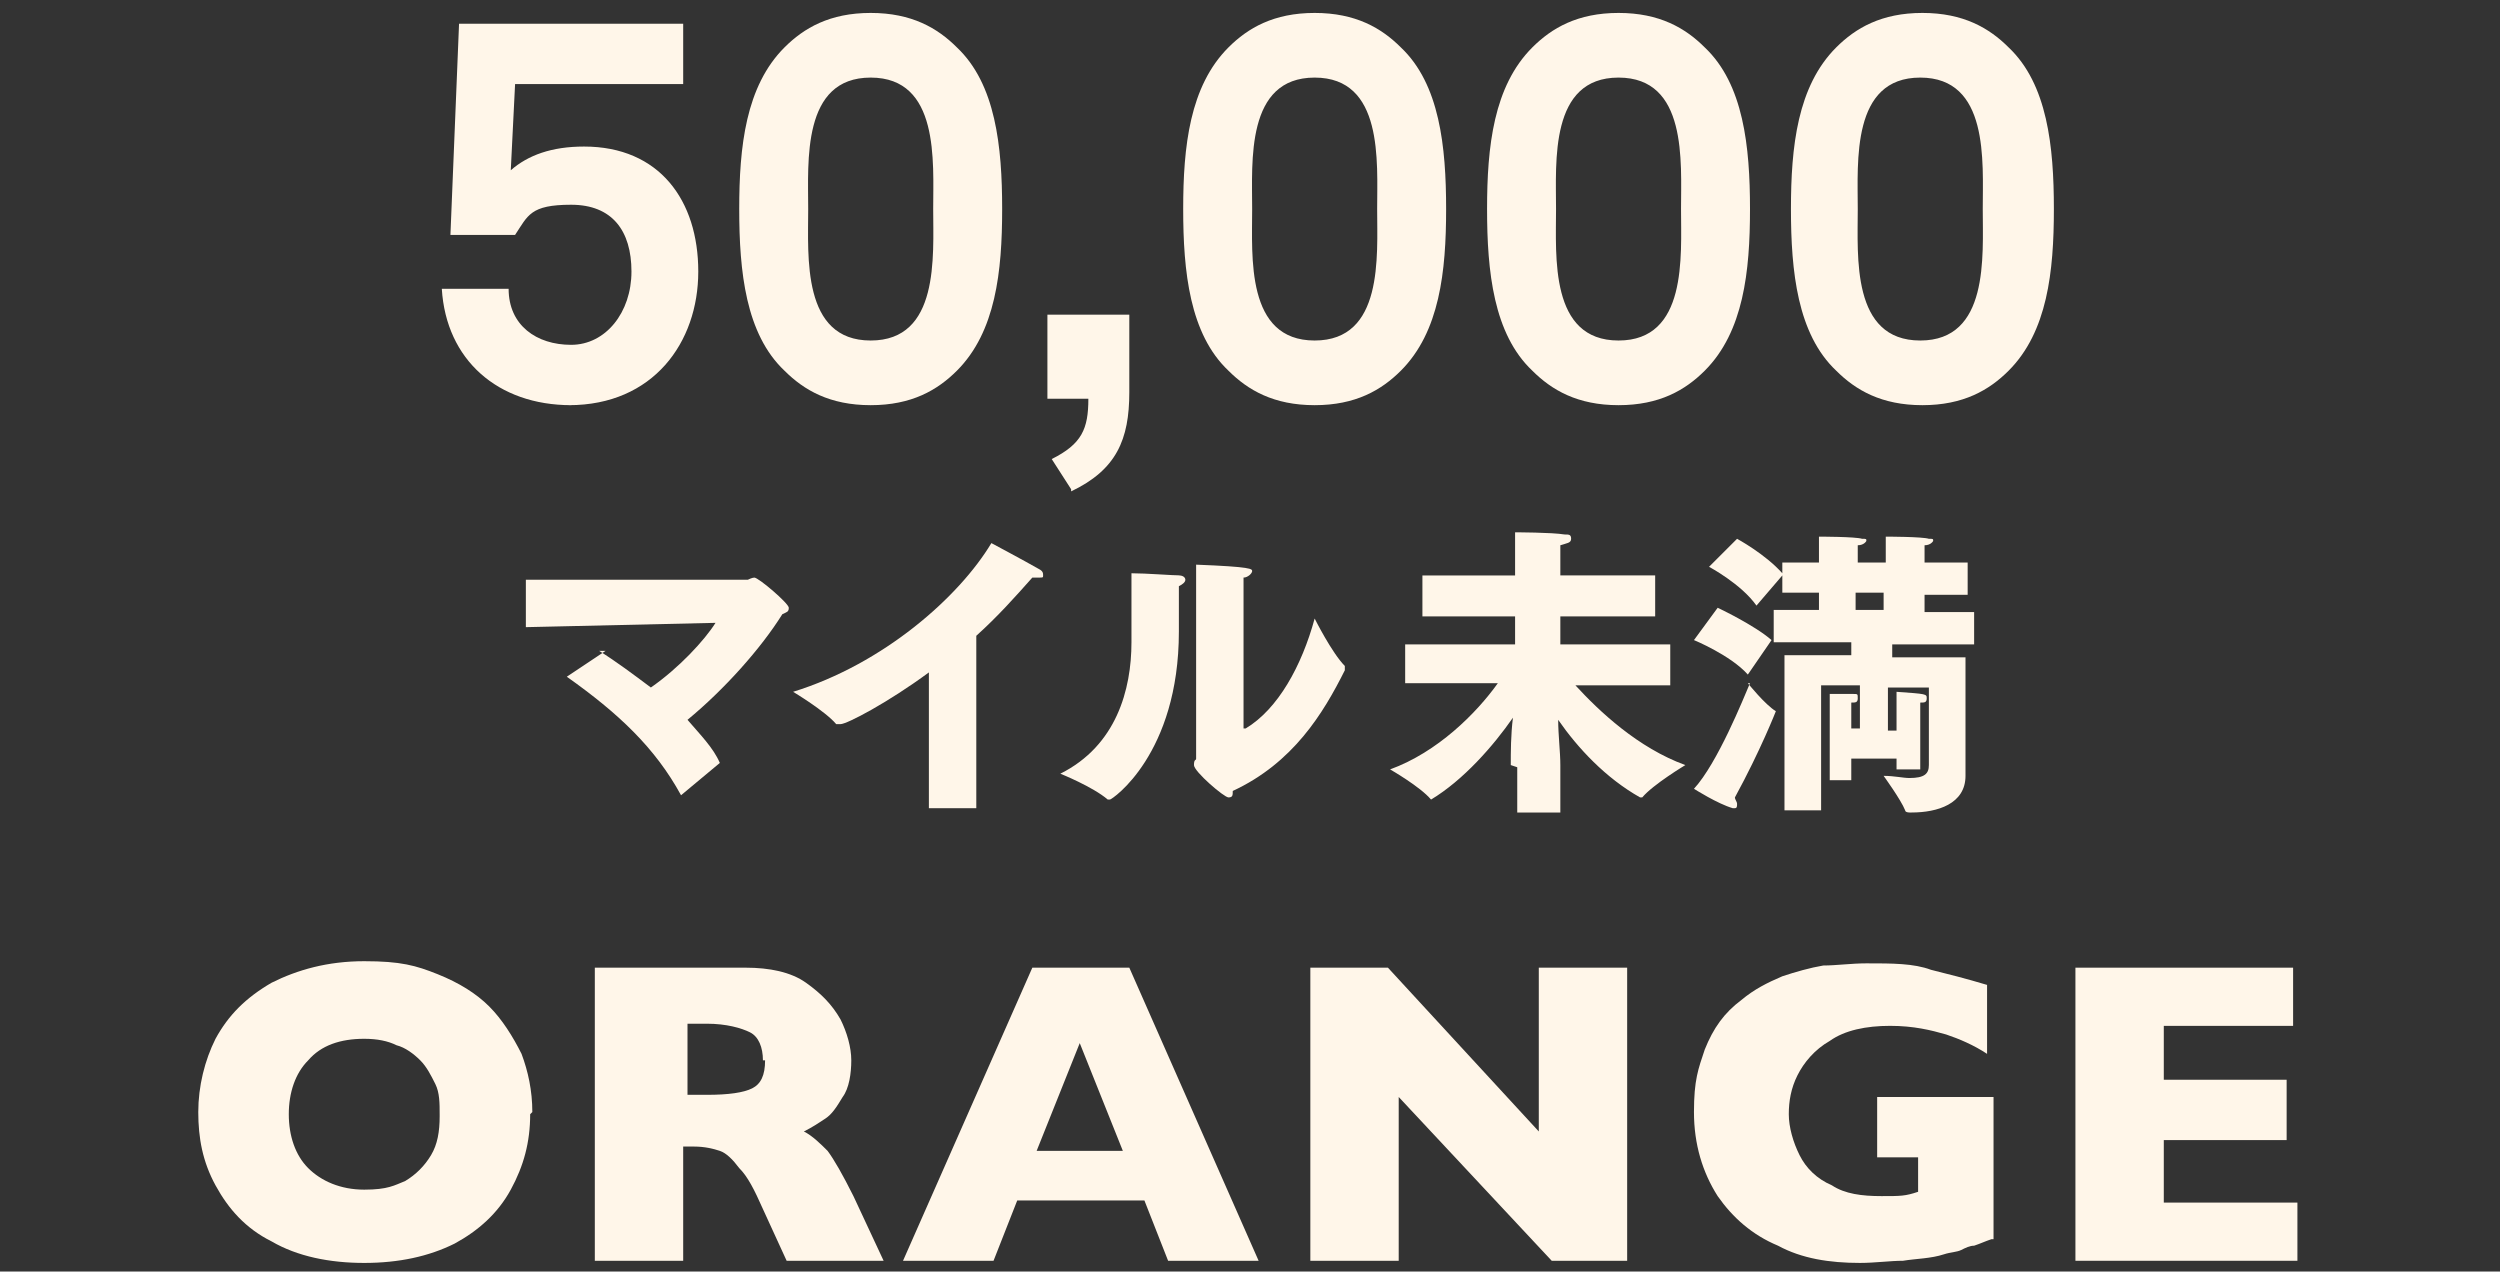 <?xml version="1.0" encoding="UTF-8"?>
<svg xmlns="http://www.w3.org/2000/svg" width="116" height="59" version="1.1" viewBox="0 0 116 59">
  <rect x="0" y="0" width="116" height="59" fill="#333333" stroke="none"/>
  <defs>
    <style>
      .cls-1 {
        fill: #fff6e9;
      }
    </style>
  </defs>
  <!-- Generator: Adobe Illustrator 28.6.0, SVG Export Plug-In . SVG Version: 1.2.0 Build 709)  -->
  <g>
    <g id="_レイヤー_1" data-name="レイヤー_1">
      <path class="cls-1" d="M26.5,18.8c-3.4,0-5.8-2.1-6-5.4h3.1c0,1.7,1.3,2.6,2.9,2.6s2.8-1.5,2.8-3.4-.9-3.1-2.8-3.1-2,.5-2.6,1.4h-3l.4-9.8h10.4v2.8h-7.8l-.2,4c.8-.7,1.9-1.1,3.4-1.1,3.5,0,5.3,2.5,5.3,5.8s-2.1,6.2-6,6.2h0Z"/>
      <path class="cls-1" d="M44.4,17.2c-.9.9-2.1,1.6-4,1.6s-3.1-.7-4-1.6c-1.8-1.7-2.1-4.6-2.1-7.5s.3-5.7,2.1-7.5c.9-.9,2.1-1.6,4-1.6s3.1.7,4,1.6c1.8,1.7,2.1,4.6,2.1,7.5s-.3,5.7-2.1,7.5ZM40.4,3.6c-3.2,0-2.9,3.9-2.9,6.1s-.3,6.1,2.9,6.1,2.9-3.9,2.9-6.1.3-6.1-2.9-6.1Z"/>
      <path class="cls-1" d="M49.7,22.7l-.9-1.4c1.4-.7,1.7-1.4,1.7-2.8h-1.9v-3.9h3.8v3.6c0,2.2-.6,3.6-2.7,4.6h0Z"/>
      <path class="cls-1" d="M65,17.2c-.9.9-2.1,1.6-4,1.6s-3.1-.7-4-1.6c-1.8-1.7-2.1-4.6-2.1-7.5s.3-5.7,2.1-7.5c.9-.9,2.1-1.6,4-1.6s3.1.7,4,1.6c1.8,1.7,2.1,4.6,2.1,7.5s-.3,5.7-2.1,7.5ZM61,3.6c-3.2,0-2.9,3.9-2.9,6.1s-.3,6.1,2.9,6.1,2.9-3.9,2.9-6.1.3-6.1-2.9-6.1Z"/>
      <path class="cls-1" d="M79.1,17.2c-.9.9-2.1,1.6-4,1.6s-3.1-.7-4-1.6c-1.8-1.7-2.1-4.6-2.1-7.5s.3-5.7,2.1-7.5c.9-.9,2.1-1.6,4-1.6s3.1.7,4,1.6c1.8,1.7,2.1,4.6,2.1,7.5s-.3,5.7-2.1,7.5ZM75.1,3.6c-3.2,0-2.9,3.9-2.9,6.1s-.3,6.1,2.9,6.1,2.9-3.9,2.9-6.1.3-6.1-2.9-6.1Z"/>
      <path class="cls-1" d="M93.2,17.2c-.9.9-2.1,1.6-4,1.6s-3.1-.7-4-1.6c-1.8-1.7-2.1-4.6-2.1-7.5s.3-5.7,2.1-7.5c.9-.9,2.1-1.6,4-1.6s3.1.7,4,1.6c1.8,1.7,2.1,4.6,2.1,7.5s-.3,5.7-2.1,7.5ZM89.1,3.6c-3.2,0-2.9,3.9-2.9,6.1s-.3,6.1,2.9,6.1,2.9-3.9,2.9-6.1.3-6.1-2.9-6.1Z"/>
      <path class="cls-1" d="M27.8,30.2c.8.5,1.6,1.1,2.4,1.7,1.3-.9,2.5-2.2,3-3l-8.8.2v-2.2h10.3s.2-.1.3-.1c.2,0,1.6,1.2,1.6,1.4s-.1.2-.3.3c-1,1.6-2.7,3.5-4.4,4.9.6.7,1.2,1.3,1.5,2l-1.8,1.5s0,0,0,0,0,0,0,0c-1.2-2.2-2.9-3.8-5.3-5.5l1.8-1.2h0Z"/>
      <path class="cls-1" d="M43.1,31.2c-1.9,1.4-3.8,2.4-4.1,2.4s-.1,0-.2,0c-.5-.6-2-1.5-2-1.5,4.2-1.3,7.7-4.4,9.2-6.9,0,0,1.5.8,2.2,1.2.2.1.2.2.2.3s0,.1-.2.1-.2,0-.3,0c-.8.9-1.6,1.8-2.6,2.7v8h-2.2v-6.1Z"/>
      <path class="cls-1" d="M54.7,26.7c.2,0,.3.1.3.2s-.1.2-.3.3c0,.5,0,1.8,0,2.1h0c0,5.7-3.1,7.8-3.2,7.8s0,0-.1,0c-.7-.6-2.2-1.2-2.2-1.2,2.6-1.3,3.3-3.9,3.3-6.1v-1.1c0-.6,0-1.4,0-2.1.7,0,1.9.1,2.3.1h0ZM57.8,33.8c1.5-.9,2.6-2.9,3.2-5.1,0,0,.8,1.6,1.4,2.2,0,0,0,0,0,.1s0,0,0,.1c-1,2-2.4,4.3-5.2,5.6,0,.2,0,.3-.2.3-.2,0-1.6-1.2-1.6-1.5s.1-.2.1-.3c0-1.2,0-7.3,0-7.3v-.2c0-.3,0-.8,0-1.5,2.6.1,2.6.2,2.6.3s-.2.3-.4.3v7c0,0,0,0,0,0Z"/>
      <path class="cls-1" d="M70.1,35.5c0-.6,0-1.4.1-2.2-.9,1.3-2.3,2.9-3.8,3.8h0s0,0,0,0c-.5-.6-1.9-1.4-1.9-1.4,2.2-.8,4-2.6,5-4h-4.3c0,0,0-1.8,0-1.8h5.1v-1.3h-4.3v-1.9h4.3v-.8s0-.7,0-1.2c0,0,1.7,0,2.3.1.2,0,.3,0,.3.2s-.2.2-.5.3c0,.2,0,.5,0,.6v.8h4.4v1.9h-4.4v1.3h5.1v1.9h-4.4c1.1,1.2,2.9,2.9,5.1,3.7,0,0-1.5.9-2,1.5h-.1c-1.6-.9-2.9-2.3-3.8-3.6,0,.7.1,1.5.1,2.1v2.2h-2v-2.1h0Z"/>
      <path class="cls-1" d="M79.7,28.2s1.7.8,2.5,1.5l-1.1,1.6c-.8-.9-2.5-1.6-2.5-1.6l1.1-1.5h0ZM81.1,31.7s.8,1,1.3,1.3c0,0,0,0,0,0,0,0-.7,1.8-1.9,4,0,.1.1.2.1.3s0,.2-.1.2,0,0-.1,0c-.7-.2-1.8-.9-1.8-.9,1.1-1.2,2.3-4.2,2.6-4.9h0ZM82.6,30.4h3.3v-.6h-3.6v-1.5h2.1v-.8h-1.7v-.8l-1.2,1.4c-.7-1-2.2-1.8-2.2-1.8l1.3-1.3s1.3.7,2.1,1.6v-.5h1.7v-.2s0-.5,0-1c0,0,1.7,0,2,.1.2,0,.2,0,.2.1,0,0-.1.2-.4.2,0,.3,0,.6,0,.6v.2h1.3v-.2s0-.5,0-1c0,0,1.7,0,2,.1.2,0,.2,0,.2.1,0,0-.1.2-.4.2,0,.3,0,.6,0,.6v.2h2v1.5h-2v.8h2.3v1.5h-3.8v.6h3.4v5.5c0,1.3-1.3,1.7-2.5,1.7h-.1s-.2,0-.2-.1c-.2-.5-1-1.6-1-1.6.5,0,.9.1,1.2.1.7,0,.9-.2.9-.6v-3.6h-1.9v2h.4v-1s0-.4,0-.8c1.4.1,1.4.1,1.4.3s-.1.2-.3.2c0,.3,0,.5,0,.5v2.6h-1.1v-.5h-2.1v1h-1v-3.3c0-.1,0-.4,0-.7.2,0,.8,0,1.1,0,.2,0,.2,0,.2.2s-.1.2-.3.2v1.2h.4v-2h-1.8v5.8h-1.7v-7.2h0ZM87.4,28.3v-.8h-1.3v.8h1.3Z"/>
      <path class="cls-1" d="M24.6,51.7c0,1.3-.3,2.4-.9,3.5-.6,1.1-1.5,1.9-2.6,2.5-1.2.6-2.6.9-4.2.9s-3.1-.3-4.3-1c-1.2-.6-2-1.5-2.6-2.6-.6-1.1-.8-2.2-.8-3.4s.3-2.4.8-3.4c.6-1.1,1.4-1.9,2.6-2.6,1.2-.6,2.6-1,4.3-1s2.4.2,3.4.6c1,.4,1.8.9,2.4,1.5.6.6,1.1,1.4,1.5,2.2.3.8.5,1.7.5,2.7h0ZM20.4,51.7c0-.5,0-1-.2-1.4-.2-.4-.4-.8-.7-1.1s-.7-.6-1.1-.7c-.4-.2-.9-.3-1.5-.3-1.1,0-2,.3-2.6,1-.6.6-.9,1.5-.9,2.5s.3,1.9.9,2.5c.6.6,1.5,1,2.6,1s1.4-.2,1.9-.4c.5-.3.9-.7,1.2-1.2.3-.5.4-1.1.4-1.8h0Z"/>
      <path class="cls-1" d="M40.9,58.5h-4.4l-1.1-2.4c-.4-.9-.7-1.5-1.1-1.9-.3-.4-.6-.7-.9-.8-.3-.1-.7-.2-1.2-.2h-.5v5.3h-4.1v-13.6h7c1.1,0,2.1.2,2.8.7.7.5,1.2,1,1.6,1.7.3.6.5,1.3.5,1.9s-.1,1.3-.4,1.7c-.3.5-.5.8-.8,1-.3.2-.6.4-1,.6.4.2.8.6,1.1.9.3.4.7,1.1,1.2,2.1l1.4,3ZM35.4,49.2c0-.6-.2-1.1-.6-1.3-.4-.2-1.1-.4-2-.4h-.9v3.3h.9c1,0,1.7-.1,2.1-.3.4-.2.6-.6.6-1.3Z"/>
      <path class="cls-1" d="M58.4,58.5h-4.2l-1.1-2.8h-5.9l-1.1,2.8h-4.2l6-13.6h4.5l6,13.6ZM52.1,53.4l-2-5-2,5h4Z"/>
      <path class="cls-1" d="M75.6,58.5h-3.6l-7.1-7.6v7.6h-4.1v-13.6h3.6l7,7.6v-7.6h4.1v13.6Z"/>
      <path class="cls-1" d="M92.4,57.5c-.3.1-.5.2-.8.3-.2,0-.4.1-.6.2s-.5.1-.8.2c-.6.2-1.3.2-1.9.3-.6,0-1.3.1-2,.1-1.4,0-2.7-.2-3.8-.8-1.2-.5-2.1-1.3-2.8-2.3-.7-1.1-1.1-2.4-1.1-3.9s.2-2,.5-2.9c.4-1,.9-1.7,1.7-2.3.6-.5,1.2-.8,1.9-1.1.6-.2,1.3-.4,1.9-.5.6,0,1.3-.1,2-.1,1.2,0,2.2,0,3,.3.8.2,1.6.4,2.6.7v3.2c-.6-.4-1.3-.7-1.9-.9-.7-.2-1.5-.4-2.6-.4s-2.1.2-2.8.7c-.7.4-1.2,1-1.5,1.6-.3.6-.4,1.2-.4,1.8s.2,1.3.5,1.9c.3.6.8,1.1,1.5,1.4.6.4,1.4.5,2.3.5s1.1,0,1.7-.2v-1.6h-1.9v-2.8h5.4v6.6h0Z"/>
      <path class="cls-1" d="M106.6,58.5h-10.3v-13.6h10.1v2.7h-6v2.5h5.7v2.8h-5.7v2.9h6.2v2.8h0Z"/>
    </g>
  </g>
</svg>